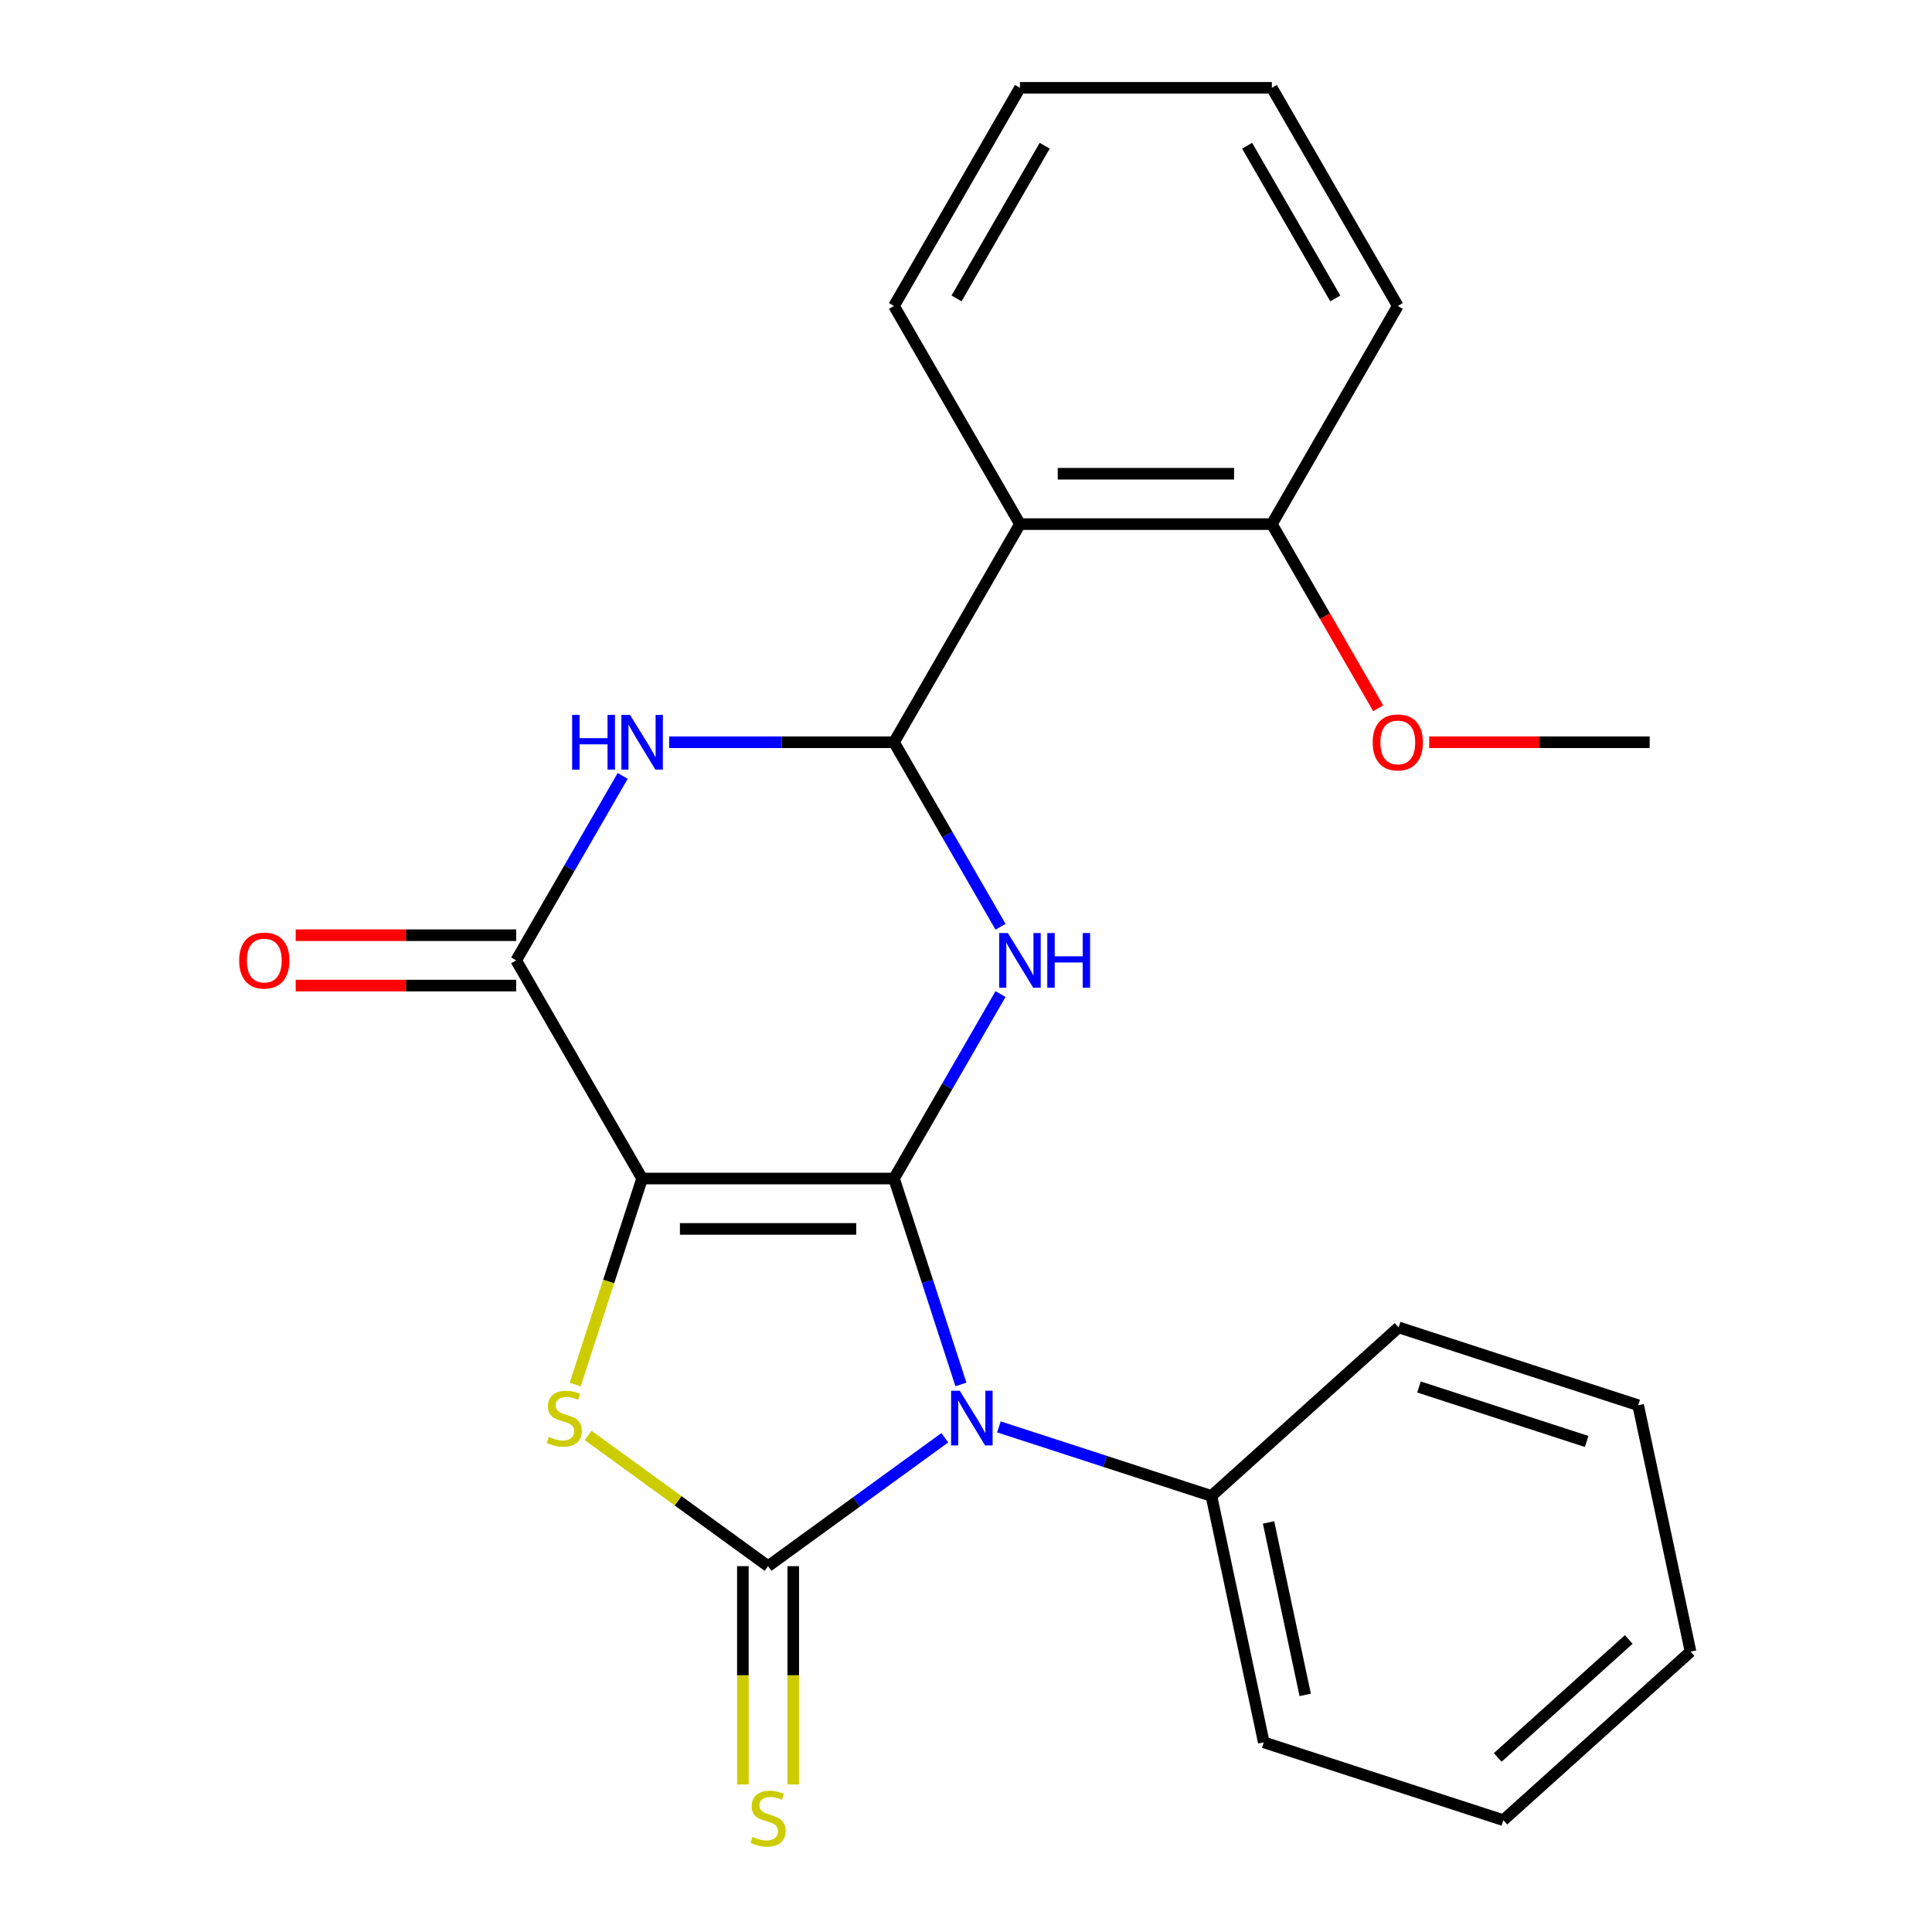 <?xml version='1.0' encoding='iso-8859-1'?>
<svg version='1.1' baseProfile='full'
              xmlns='http://www.w3.org/2000/svg'
                      xmlns:rdkit='http://www.rdkit.org/xml'
                      xmlns:xlink='http://www.w3.org/1999/xlink'
                  xml:space='preserve'
width='1000px' height='1000px' viewBox='0 0 1000 1000'>
<!-- END OF HEADER -->
<rect style='opacity:1.0;fill:#FFFFFF;stroke:none' width='1000' height='1000' x='0' y='0'> </rect>
<path class='bond-0' d='M 462.74,610.01 L 332.362,610.01' style='fill:none;fill-rule:evenodd;stroke:#000000;stroke-width:6px;stroke-linecap:butt;stroke-linejoin:miter;stroke-opacity:1' />
<path class='bond-0' d='M 443.184,636.086 L 351.919,636.086' style='fill:none;fill-rule:evenodd;stroke:#000000;stroke-width:6px;stroke-linecap:butt;stroke-linejoin:miter;stroke-opacity:1' />
<path class='bond-1' d='M 462.74,610.01 L 480.055,663.299' style='fill:none;fill-rule:evenodd;stroke:#000000;stroke-width:6px;stroke-linecap:butt;stroke-linejoin:miter;stroke-opacity:1' />
<path class='bond-1' d='M 480.055,663.299 L 497.37,716.588' style='fill:none;fill-rule:evenodd;stroke:#0000FF;stroke-width:6px;stroke-linecap:butt;stroke-linejoin:miter;stroke-opacity:1' />
<path class='bond-3' d='M 462.74,610.01 L 490.307,562.264' style='fill:none;fill-rule:evenodd;stroke:#000000;stroke-width:6px;stroke-linecap:butt;stroke-linejoin:miter;stroke-opacity:1' />
<path class='bond-3' d='M 490.307,562.264 L 517.873,514.519' style='fill:none;fill-rule:evenodd;stroke:#0000FF;stroke-width:6px;stroke-linecap:butt;stroke-linejoin:miter;stroke-opacity:1' />
<path class='bond-4' d='M 332.362,610.01 L 315.041,663.319' style='fill:none;fill-rule:evenodd;stroke:#000000;stroke-width:6px;stroke-linecap:butt;stroke-linejoin:miter;stroke-opacity:1' />
<path class='bond-4' d='M 315.041,663.319 L 297.72,716.628' style='fill:none;fill-rule:evenodd;stroke:#CCCC00;stroke-width:6px;stroke-linecap:butt;stroke-linejoin:miter;stroke-opacity:1' />
<path class='bond-6' d='M 332.362,610.01 L 267.173,497.099' style='fill:none;fill-rule:evenodd;stroke:#000000;stroke-width:6px;stroke-linecap:butt;stroke-linejoin:miter;stroke-opacity:1' />
<path class='bond-2' d='M 489.03,744.179 L 443.291,777.411' style='fill:none;fill-rule:evenodd;stroke:#0000FF;stroke-width:6px;stroke-linecap:butt;stroke-linejoin:miter;stroke-opacity:1' />
<path class='bond-2' d='M 443.291,777.411 L 397.551,810.642' style='fill:none;fill-rule:evenodd;stroke:#000000;stroke-width:6px;stroke-linecap:butt;stroke-linejoin:miter;stroke-opacity:1' />
<path class='bond-10' d='M 517.029,738.556 L 572.028,756.427' style='fill:none;fill-rule:evenodd;stroke:#0000FF;stroke-width:6px;stroke-linecap:butt;stroke-linejoin:miter;stroke-opacity:1' />
<path class='bond-10' d='M 572.028,756.427 L 627.027,774.297' style='fill:none;fill-rule:evenodd;stroke:#000000;stroke-width:6px;stroke-linecap:butt;stroke-linejoin:miter;stroke-opacity:1' />
<path class='bond-9' d='M 384.513,810.642 L 384.513,867.142' style='fill:none;fill-rule:evenodd;stroke:#000000;stroke-width:6px;stroke-linecap:butt;stroke-linejoin:miter;stroke-opacity:1' />
<path class='bond-9' d='M 384.513,867.142 L 384.513,923.641' style='fill:none;fill-rule:evenodd;stroke:#CCCC00;stroke-width:6px;stroke-linecap:butt;stroke-linejoin:miter;stroke-opacity:1' />
<path class='bond-9' d='M 410.589,810.642 L 410.589,867.142' style='fill:none;fill-rule:evenodd;stroke:#000000;stroke-width:6px;stroke-linecap:butt;stroke-linejoin:miter;stroke-opacity:1' />
<path class='bond-9' d='M 410.589,867.142 L 410.589,923.641' style='fill:none;fill-rule:evenodd;stroke:#CCCC00;stroke-width:6px;stroke-linecap:butt;stroke-linejoin:miter;stroke-opacity:1' />
<path class='bond-24' d='M 397.551,810.642 L 350.982,776.808' style='fill:none;fill-rule:evenodd;stroke:#000000;stroke-width:6px;stroke-linecap:butt;stroke-linejoin:miter;stroke-opacity:1' />
<path class='bond-24' d='M 350.982,776.808 L 304.412,742.973' style='fill:none;fill-rule:evenodd;stroke:#CCCC00;stroke-width:6px;stroke-linecap:butt;stroke-linejoin:miter;stroke-opacity:1' />
<path class='bond-5' d='M 517.873,479.68 L 490.307,431.934' style='fill:none;fill-rule:evenodd;stroke:#0000FF;stroke-width:6px;stroke-linecap:butt;stroke-linejoin:miter;stroke-opacity:1' />
<path class='bond-5' d='M 490.307,431.934 L 462.74,384.188' style='fill:none;fill-rule:evenodd;stroke:#000000;stroke-width:6px;stroke-linecap:butt;stroke-linejoin:miter;stroke-opacity:1' />
<path class='bond-7' d='M 462.74,384.188 L 404.551,384.188' style='fill:none;fill-rule:evenodd;stroke:#000000;stroke-width:6px;stroke-linecap:butt;stroke-linejoin:miter;stroke-opacity:1' />
<path class='bond-7' d='M 404.551,384.188 L 346.361,384.188' style='fill:none;fill-rule:evenodd;stroke:#0000FF;stroke-width:6px;stroke-linecap:butt;stroke-linejoin:miter;stroke-opacity:1' />
<path class='bond-8' d='M 462.74,384.188 L 527.93,271.277' style='fill:none;fill-rule:evenodd;stroke:#000000;stroke-width:6px;stroke-linecap:butt;stroke-linejoin:miter;stroke-opacity:1' />
<path class='bond-11' d='M 267.173,484.061 L 210.113,484.061' style='fill:none;fill-rule:evenodd;stroke:#000000;stroke-width:6px;stroke-linecap:butt;stroke-linejoin:miter;stroke-opacity:1' />
<path class='bond-11' d='M 210.113,484.061 L 153.053,484.061' style='fill:none;fill-rule:evenodd;stroke:#FF0000;stroke-width:6px;stroke-linecap:butt;stroke-linejoin:miter;stroke-opacity:1' />
<path class='bond-11' d='M 267.173,510.137 L 210.113,510.137' style='fill:none;fill-rule:evenodd;stroke:#000000;stroke-width:6px;stroke-linecap:butt;stroke-linejoin:miter;stroke-opacity:1' />
<path class='bond-11' d='M 210.113,510.137 L 153.053,510.137' style='fill:none;fill-rule:evenodd;stroke:#FF0000;stroke-width:6px;stroke-linecap:butt;stroke-linejoin:miter;stroke-opacity:1' />
<path class='bond-25' d='M 267.173,497.099 L 294.739,449.353' style='fill:none;fill-rule:evenodd;stroke:#000000;stroke-width:6px;stroke-linecap:butt;stroke-linejoin:miter;stroke-opacity:1' />
<path class='bond-25' d='M 294.739,449.353 L 322.305,401.607' style='fill:none;fill-rule:evenodd;stroke:#0000FF;stroke-width:6px;stroke-linecap:butt;stroke-linejoin:miter;stroke-opacity:1' />
<path class='bond-12' d='M 527.93,271.277 L 658.308,271.277' style='fill:none;fill-rule:evenodd;stroke:#000000;stroke-width:6px;stroke-linecap:butt;stroke-linejoin:miter;stroke-opacity:1' />
<path class='bond-12' d='M 547.487,245.201 L 638.752,245.201' style='fill:none;fill-rule:evenodd;stroke:#000000;stroke-width:6px;stroke-linecap:butt;stroke-linejoin:miter;stroke-opacity:1' />
<path class='bond-13' d='M 527.93,271.277 L 462.74,158.366' style='fill:none;fill-rule:evenodd;stroke:#000000;stroke-width:6px;stroke-linecap:butt;stroke-linejoin:miter;stroke-opacity:1' />
<path class='bond-15' d='M 627.027,774.297 L 654.134,901.826' style='fill:none;fill-rule:evenodd;stroke:#000000;stroke-width:6px;stroke-linecap:butt;stroke-linejoin:miter;stroke-opacity:1' />
<path class='bond-15' d='M 656.599,788.005 L 675.574,877.276' style='fill:none;fill-rule:evenodd;stroke:#000000;stroke-width:6px;stroke-linecap:butt;stroke-linejoin:miter;stroke-opacity:1' />
<path class='bond-16' d='M 627.027,774.297 L 723.917,687.057' style='fill:none;fill-rule:evenodd;stroke:#000000;stroke-width:6px;stroke-linecap:butt;stroke-linejoin:miter;stroke-opacity:1' />
<path class='bond-14' d='M 658.308,271.277 L 685.828,318.943' style='fill:none;fill-rule:evenodd;stroke:#000000;stroke-width:6px;stroke-linecap:butt;stroke-linejoin:miter;stroke-opacity:1' />
<path class='bond-14' d='M 685.828,318.943 L 713.348,366.609' style='fill:none;fill-rule:evenodd;stroke:#FF0000;stroke-width:6px;stroke-linecap:butt;stroke-linejoin:miter;stroke-opacity:1' />
<path class='bond-17' d='M 658.308,271.277 L 723.498,158.366' style='fill:none;fill-rule:evenodd;stroke:#000000;stroke-width:6px;stroke-linecap:butt;stroke-linejoin:miter;stroke-opacity:1' />
<path class='bond-19' d='M 462.74,158.366 L 527.93,45.455' style='fill:none;fill-rule:evenodd;stroke:#000000;stroke-width:6px;stroke-linecap:butt;stroke-linejoin:miter;stroke-opacity:1' />
<path class='bond-19' d='M 495.101,154.467 L 540.734,75.429' style='fill:none;fill-rule:evenodd;stroke:#000000;stroke-width:6px;stroke-linecap:butt;stroke-linejoin:miter;stroke-opacity:1' />
<path class='bond-18' d='M 739.757,384.188 L 796.817,384.188' style='fill:none;fill-rule:evenodd;stroke:#FF0000;stroke-width:6px;stroke-linecap:butt;stroke-linejoin:miter;stroke-opacity:1' />
<path class='bond-18' d='M 796.817,384.188 L 853.876,384.188' style='fill:none;fill-rule:evenodd;stroke:#000000;stroke-width:6px;stroke-linecap:butt;stroke-linejoin:miter;stroke-opacity:1' />
<path class='bond-22' d='M 654.134,901.826 L 778.132,942.116' style='fill:none;fill-rule:evenodd;stroke:#000000;stroke-width:6px;stroke-linecap:butt;stroke-linejoin:miter;stroke-opacity:1' />
<path class='bond-21' d='M 723.917,687.057 L 847.915,727.346' style='fill:none;fill-rule:evenodd;stroke:#000000;stroke-width:6px;stroke-linecap:butt;stroke-linejoin:miter;stroke-opacity:1' />
<path class='bond-21' d='M 734.459,717.899 L 821.257,746.102' style='fill:none;fill-rule:evenodd;stroke:#000000;stroke-width:6px;stroke-linecap:butt;stroke-linejoin:miter;stroke-opacity:1' />
<path class='bond-27' d='M 723.498,158.366 L 658.308,45.455' style='fill:none;fill-rule:evenodd;stroke:#000000;stroke-width:6px;stroke-linecap:butt;stroke-linejoin:miter;stroke-opacity:1' />
<path class='bond-27' d='M 691.137,154.467 L 645.504,75.429' style='fill:none;fill-rule:evenodd;stroke:#000000;stroke-width:6px;stroke-linecap:butt;stroke-linejoin:miter;stroke-opacity:1' />
<path class='bond-20' d='M 527.93,45.455 L 658.308,45.455' style='fill:none;fill-rule:evenodd;stroke:#000000;stroke-width:6px;stroke-linecap:butt;stroke-linejoin:miter;stroke-opacity:1' />
<path class='bond-23' d='M 847.915,727.346 L 875.022,854.875' style='fill:none;fill-rule:evenodd;stroke:#000000;stroke-width:6px;stroke-linecap:butt;stroke-linejoin:miter;stroke-opacity:1' />
<path class='bond-26' d='M 778.132,942.116 L 875.022,854.875' style='fill:none;fill-rule:evenodd;stroke:#000000;stroke-width:6px;stroke-linecap:butt;stroke-linejoin:miter;stroke-opacity:1' />
<path class='bond-26' d='M 775.217,909.652 L 843.04,848.583' style='fill:none;fill-rule:evenodd;stroke:#000000;stroke-width:6px;stroke-linecap:butt;stroke-linejoin:miter;stroke-opacity:1' />
<path  class='atom-2' d='M 496.77 719.848
L 506.05 734.848
Q 506.97 736.328, 508.45 739.008
Q 509.93 741.688, 510.01 741.848
L 510.01 719.848
L 513.77 719.848
L 513.77 748.168
L 509.89 748.168
L 499.93 731.768
Q 498.77 729.848, 497.53 727.648
Q 496.33 725.448, 495.97 724.768
L 495.97 748.168
L 492.29 748.168
L 492.29 719.848
L 496.77 719.848
' fill='#0000FF'/>
<path  class='atom-4' d='M 521.67 482.939
L 530.95 497.939
Q 531.87 499.419, 533.35 502.099
Q 534.83 504.779, 534.91 504.939
L 534.91 482.939
L 538.67 482.939
L 538.67 511.259
L 534.79 511.259
L 524.83 494.859
Q 523.67 492.939, 522.43 490.739
Q 521.23 488.539, 520.87 487.859
L 520.87 511.259
L 517.19 511.259
L 517.19 482.939
L 521.67 482.939
' fill='#0000FF'/>
<path  class='atom-4' d='M 542.07 482.939
L 545.91 482.939
L 545.91 494.979
L 560.39 494.979
L 560.39 482.939
L 564.23 482.939
L 564.23 511.259
L 560.39 511.259
L 560.39 498.179
L 545.91 498.179
L 545.91 511.259
L 542.07 511.259
L 542.07 482.939
' fill='#0000FF'/>
<path  class='atom-5' d='M 284.073 743.728
Q 284.393 743.848, 285.713 744.408
Q 287.033 744.968, 288.473 745.328
Q 289.953 745.648, 291.393 745.648
Q 294.073 745.648, 295.633 744.368
Q 297.193 743.048, 297.193 740.768
Q 297.193 739.208, 296.393 738.248
Q 295.633 737.288, 294.433 736.768
Q 293.233 736.248, 291.233 735.648
Q 288.713 734.888, 287.193 734.168
Q 285.713 733.448, 284.633 731.928
Q 283.593 730.408, 283.593 727.848
Q 283.593 724.288, 285.993 722.088
Q 288.433 719.888, 293.233 719.888
Q 296.513 719.888, 300.233 721.448
L 299.313 724.528
Q 295.913 723.128, 293.353 723.128
Q 290.593 723.128, 289.073 724.288
Q 287.553 725.408, 287.593 727.368
Q 287.593 728.888, 288.353 729.808
Q 289.153 730.728, 290.273 731.248
Q 291.433 731.768, 293.353 732.368
Q 295.913 733.168, 297.433 733.968
Q 298.953 734.768, 300.033 736.408
Q 301.153 738.008, 301.153 740.768
Q 301.153 744.688, 298.513 746.808
Q 295.913 748.888, 291.553 748.888
Q 289.033 748.888, 287.113 748.328
Q 285.233 747.808, 282.993 746.888
L 284.073 743.728
' fill='#CCCC00'/>
<path  class='atom-8' d='M 296.142 370.028
L 299.982 370.028
L 299.982 382.068
L 314.462 382.068
L 314.462 370.028
L 318.302 370.028
L 318.302 398.348
L 314.462 398.348
L 314.462 385.268
L 299.982 385.268
L 299.982 398.348
L 296.142 398.348
L 296.142 370.028
' fill='#0000FF'/>
<path  class='atom-8' d='M 326.102 370.028
L 335.382 385.028
Q 336.302 386.508, 337.782 389.188
Q 339.262 391.868, 339.342 392.028
L 339.342 370.028
L 343.102 370.028
L 343.102 398.348
L 339.222 398.348
L 329.262 381.948
Q 328.102 380.028, 326.862 377.828
Q 325.662 375.628, 325.302 374.948
L 325.302 398.348
L 321.622 398.348
L 321.622 370.028
L 326.102 370.028
' fill='#0000FF'/>
<path  class='atom-10' d='M 389.551 950.741
Q 389.871 950.861, 391.191 951.421
Q 392.511 951.981, 393.951 952.341
Q 395.431 952.661, 396.871 952.661
Q 399.551 952.661, 401.111 951.381
Q 402.671 950.061, 402.671 947.781
Q 402.671 946.221, 401.871 945.261
Q 401.111 944.301, 399.911 943.781
Q 398.711 943.261, 396.711 942.661
Q 394.191 941.901, 392.671 941.181
Q 391.191 940.461, 390.111 938.941
Q 389.071 937.421, 389.071 934.861
Q 389.071 931.301, 391.471 929.101
Q 393.911 926.901, 398.711 926.901
Q 401.991 926.901, 405.711 928.461
L 404.791 931.541
Q 401.391 930.141, 398.831 930.141
Q 396.071 930.141, 394.551 931.301
Q 393.031 932.421, 393.071 934.381
Q 393.071 935.901, 393.831 936.821
Q 394.631 937.741, 395.751 938.261
Q 396.911 938.781, 398.831 939.381
Q 401.391 940.181, 402.911 940.981
Q 404.431 941.781, 405.511 943.421
Q 406.631 945.021, 406.631 947.781
Q 406.631 951.701, 403.991 953.821
Q 401.391 955.901, 397.031 955.901
Q 394.511 955.901, 392.591 955.341
Q 390.711 954.821, 388.471 953.901
L 389.551 950.741
' fill='#CCCC00'/>
<path  class='atom-12' d='M 123.794 497.179
Q 123.794 490.379, 127.154 486.579
Q 130.514 482.779, 136.794 482.779
Q 143.074 482.779, 146.434 486.579
Q 149.794 490.379, 149.794 497.179
Q 149.794 504.059, 146.394 507.979
Q 142.994 511.859, 136.794 511.859
Q 130.554 511.859, 127.154 507.979
Q 123.794 504.099, 123.794 497.179
M 136.794 508.659
Q 141.114 508.659, 143.434 505.779
Q 145.794 502.859, 145.794 497.179
Q 145.794 491.619, 143.434 488.819
Q 141.114 485.979, 136.794 485.979
Q 132.474 485.979, 130.114 488.779
Q 127.794 491.579, 127.794 497.179
Q 127.794 502.899, 130.114 505.779
Q 132.474 508.659, 136.794 508.659
' fill='#FF0000'/>
<path  class='atom-15' d='M 710.498 384.268
Q 710.498 377.468, 713.858 373.668
Q 717.218 369.868, 723.498 369.868
Q 729.778 369.868, 733.138 373.668
Q 736.498 377.468, 736.498 384.268
Q 736.498 391.148, 733.098 395.068
Q 729.698 398.948, 723.498 398.948
Q 717.258 398.948, 713.858 395.068
Q 710.498 391.188, 710.498 384.268
M 723.498 395.748
Q 727.818 395.748, 730.138 392.868
Q 732.498 389.948, 732.498 384.268
Q 732.498 378.708, 730.138 375.908
Q 727.818 373.068, 723.498 373.068
Q 719.178 373.068, 716.818 375.868
Q 714.498 378.668, 714.498 384.268
Q 714.498 389.988, 716.818 392.868
Q 719.178 395.748, 723.498 395.748
' fill='#FF0000'/>
</svg>
